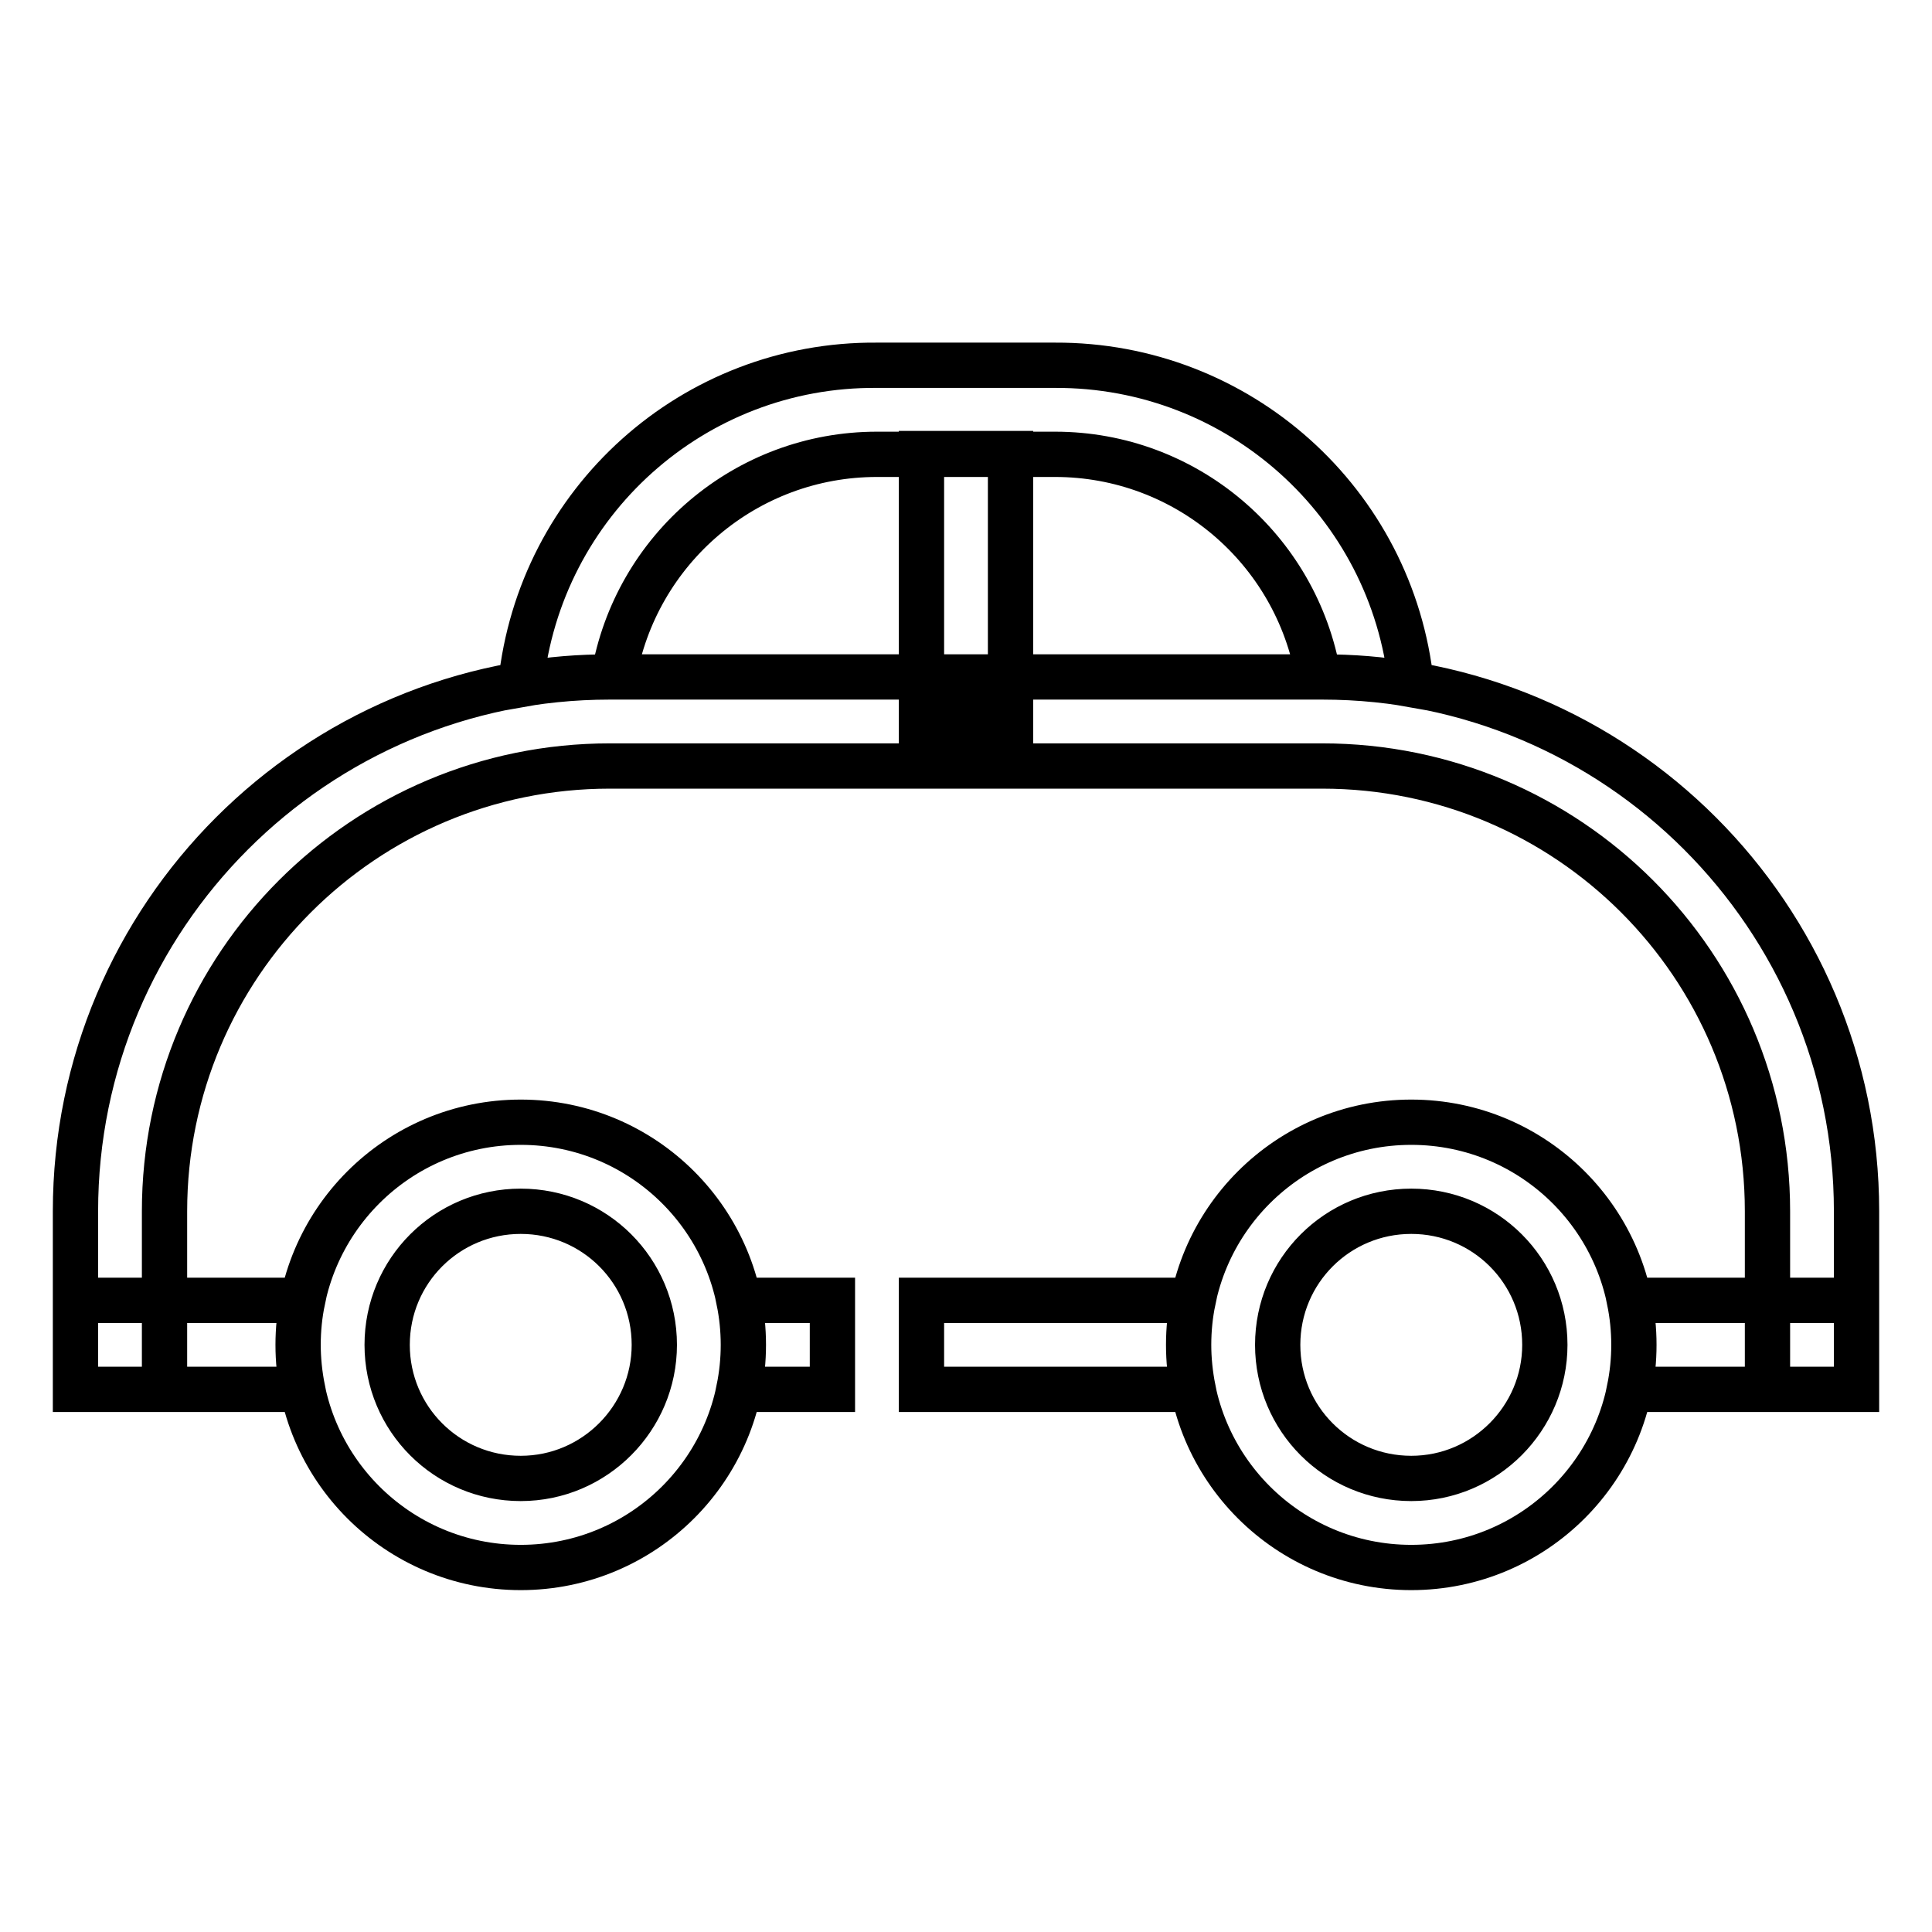<?xml version="1.0" encoding="utf-8"?>
<!-- Svg Vector Icons : http://www.onlinewebfonts.com/icon -->
<!DOCTYPE svg PUBLIC "-//W3C//DTD SVG 1.1//EN" "http://www.w3.org/Graphics/SVG/1.1/DTD/svg11.dtd">
<svg version="1.1" xmlns="http://www.w3.org/2000/svg" xmlns:xlink="http://www.w3.org/1999/xlink" x="0px" y="0px" viewBox="0 0 256 256" enable-background="new 0 0 256 256" xml:space="preserve">
<g> <path stroke-width="6" fill-opacity="0" stroke="#000000"  d="M122.1,60.1h11.8v35.4h-11.8V60.1z M80.8,89.7h0.5c2.9-17,17.6-29.5,34.9-29.5h23.6 c17.3,0,32,12.5,34.9,29.5h0.5c4,0,7.9,0.3,11.8,1c-2.5-24.1-22.9-42.4-47.2-42.3h-23.6C91.9,48.2,71.5,66.5,69,90.7 C72.9,90,76.8,89.7,80.8,89.7L80.8,89.7z M21.8,184.1v-23.6c0-32.6,26.4-59,59-59h94.4c32.6,0,59,26.4,59,59v23.6H246v-23.6 c0-39.1-31.7-70.8-70.8-70.8l0,0H80.8c-39.1,0-70.8,31.7-70.8,70.8l0,0v23.6H21.8z M69,148.7c-16.3,0-29.5,13.2-29.5,29.5 s13.2,29.5,29.5,29.5c16.3,0,29.5-13.2,29.5-29.5S85.3,148.7,69,148.7L69,148.7z M69,195.9c-9.8,0-17.7-7.9-17.7-17.7 c0-9.8,7.9-17.7,17.7-17.7c9.8,0,17.7,7.9,17.7,17.7C86.7,187.9,78.8,195.9,69,195.9L69,195.9z M187,148.7 c-16.3,0-29.5,13.2-29.5,29.5s13.2,29.5,29.5,29.5s29.5-13.2,29.5-29.5S203.3,148.7,187,148.7L187,148.7z M187,195.9 c-9.8,0-17.7-7.9-17.7-17.7c0-9.8,7.9-17.7,17.7-17.7s17.7,7.9,17.7,17.7C204.7,187.9,196.8,195.9,187,195.9L187,195.9z  M157.5,178.2c0-2,0.2-4,0.6-5.9h-36v11.8h36C157.7,182.1,157.5,180.1,157.5,178.2z M215.9,172.3c0.8,3.9,0.8,7.9,0,11.8H246v-11.8 H215.9z M39.5,178.2c0-2,0.2-4,0.6-5.9H10v11.8h30.1C39.7,182.1,39.5,180.1,39.5,178.2z M97.9,172.3c0.8,3.9,0.8,7.9,0,11.8h12.4 v-11.8H97.9z"/></g>
</svg>